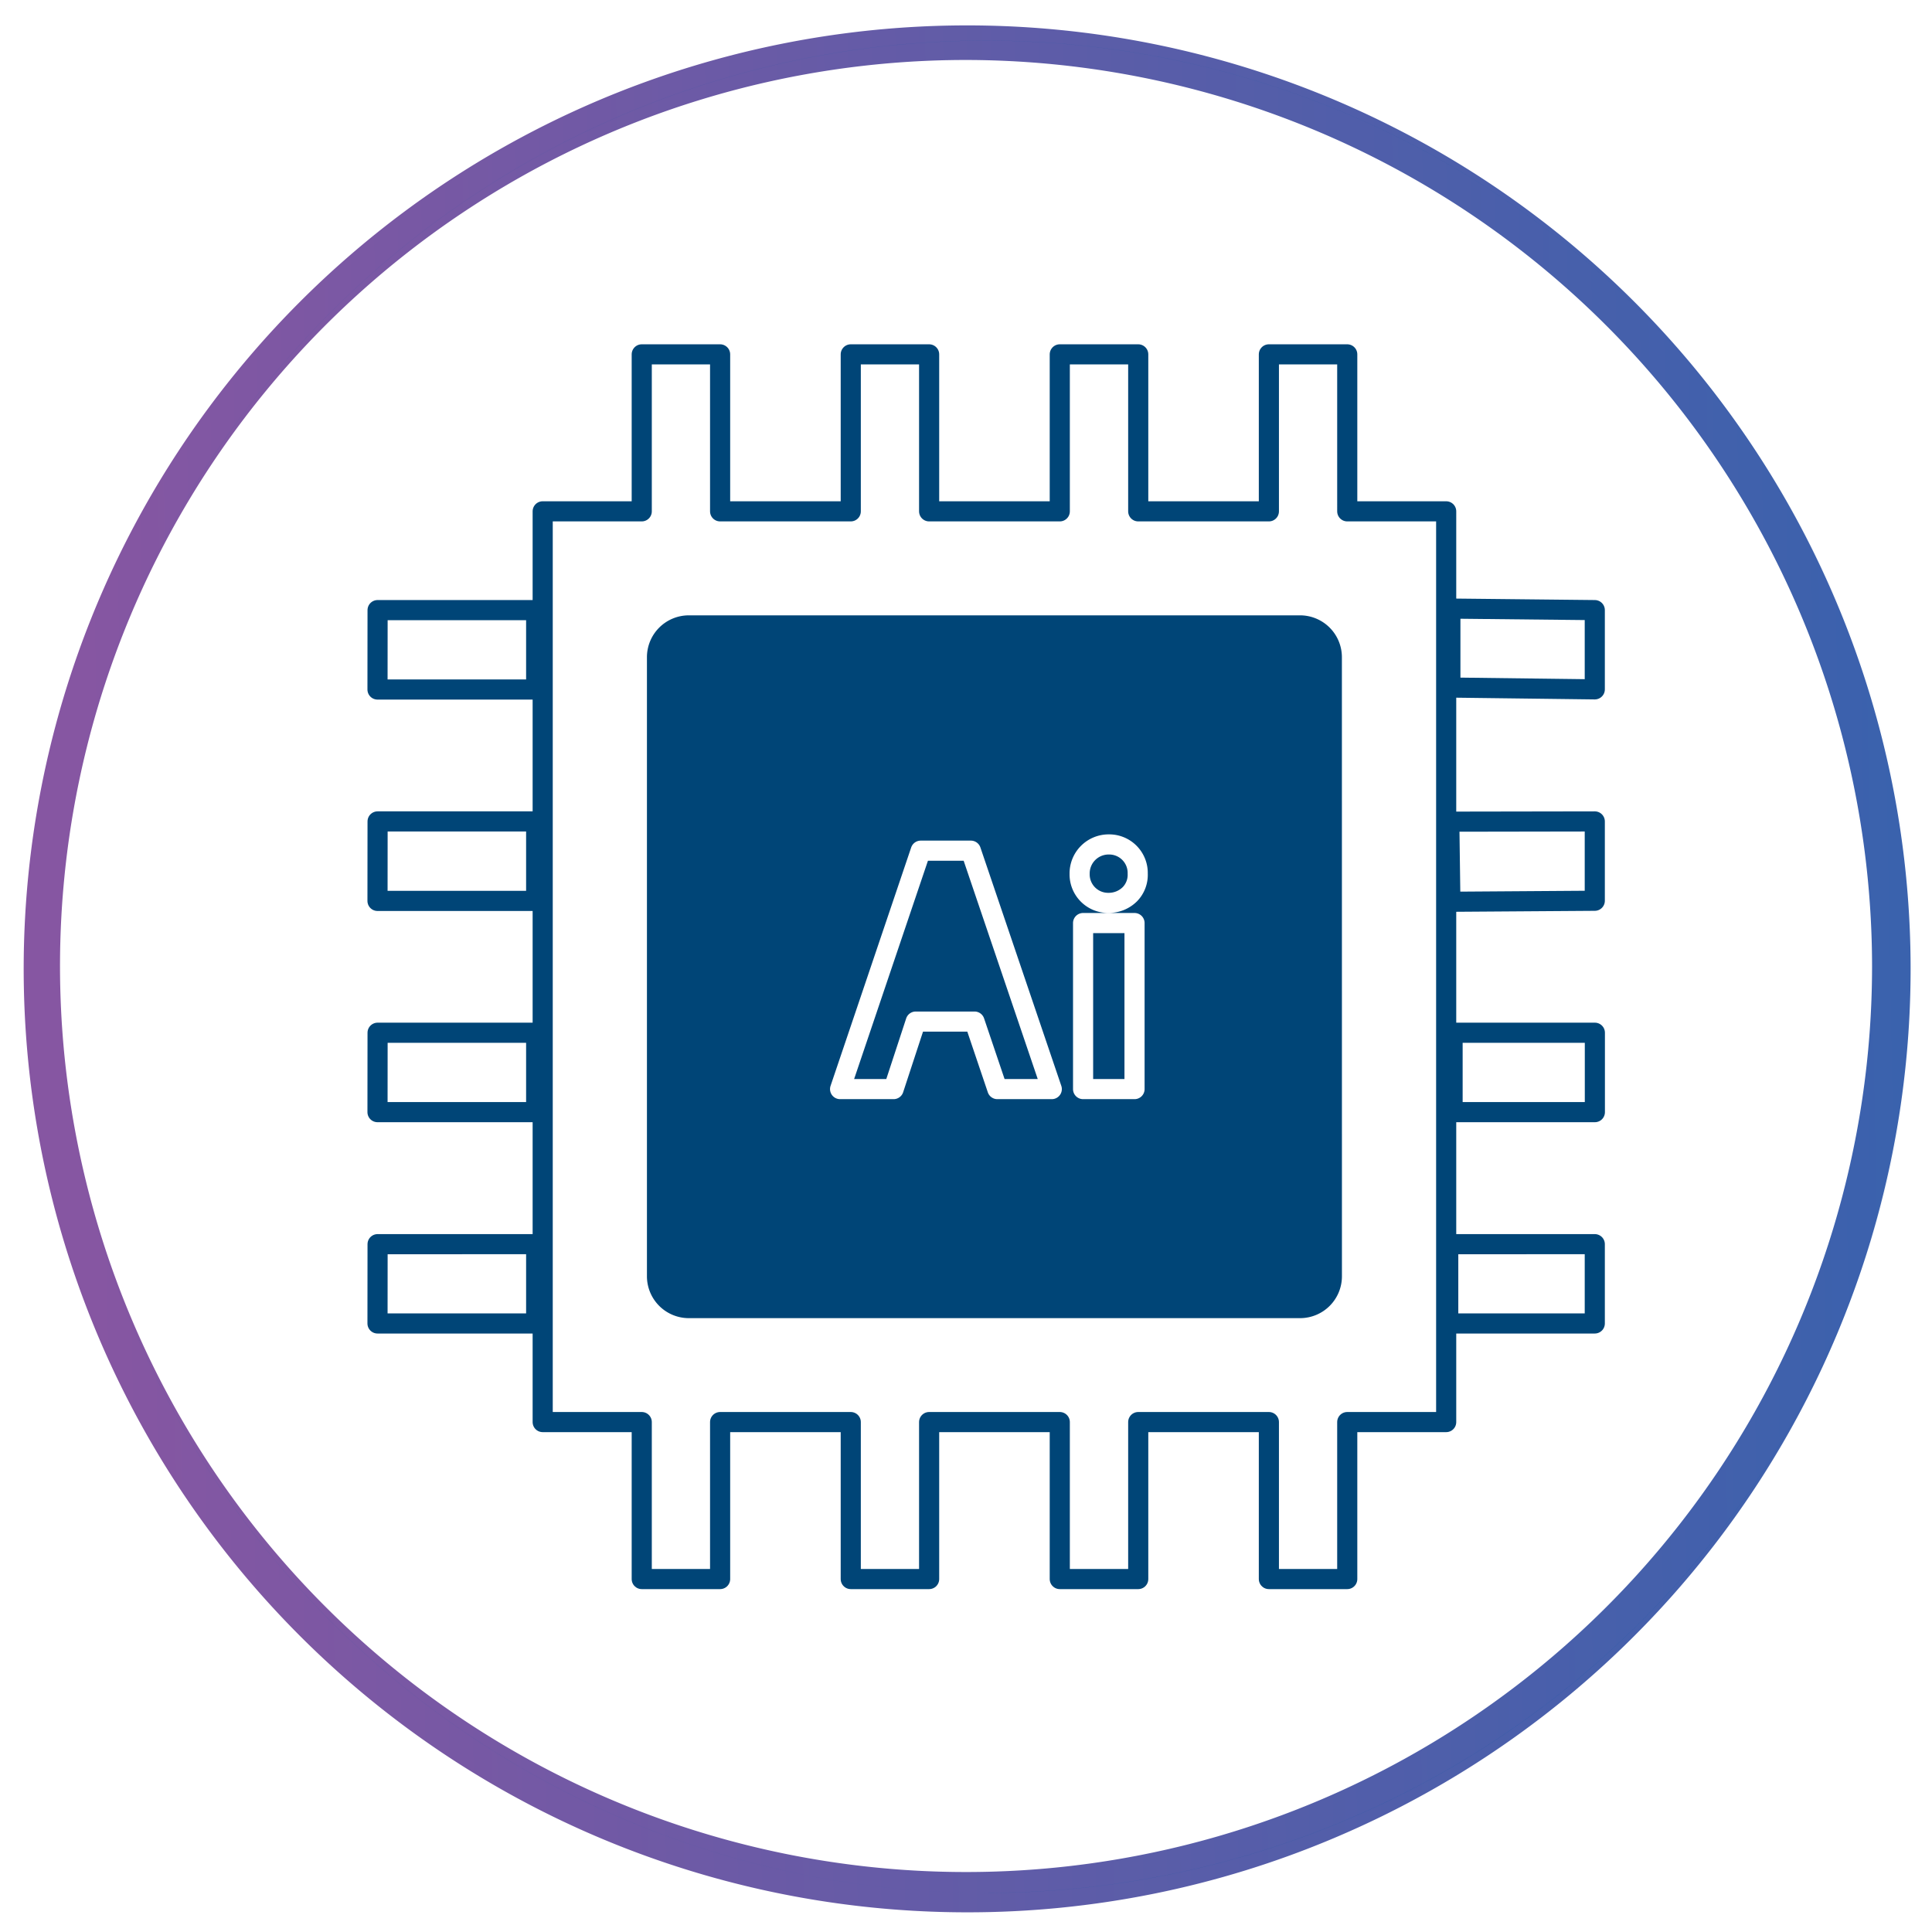<svg xmlns="http://www.w3.org/2000/svg" xmlns:xlink="http://www.w3.org/1999/xlink" width="48" height="48" viewBox="0 0 48 48">
  <rect x="0" y="0" width="48" height="48" fill="#808080" stroke="none"/>
  <defs>
    <linearGradient id="linear-gradient" x1="0.021" y1="0.551" x2="1.578" y2="0.472" gradientUnits="objectBoundingBox">
      <stop offset="0" stop-color="#fff"/>
      <stop offset="1" stop-color="#fff"/>
    </linearGradient>
    <linearGradient id="linear-gradient-2" x1="0.032" y1="0.5" x2="1.354" y2="0.476" gradientUnits="objectBoundingBox">
      <stop offset="0" stop-color="#8656a2"/>
      <stop offset="1" stop-color="#1e66b1"/>
    </linearGradient>
    <linearGradient id="linear-gradient-3" x1="-9.571" y1="12.821" x2="-9.525" y2="12.821" gradientUnits="objectBoundingBox">
      <stop offset="0" stop-color="#6b4393"/>
      <stop offset="0.005" stop-color="#6b4393"/>
      <stop offset="0.154" stop-color="#564696"/>
      <stop offset="0.538" stop-color="#274d9d"/>
      <stop offset="0.832" stop-color="#0a52a1"/>
      <stop offset="1" stop-color="#0054a3"/>
    </linearGradient>
    <clipPath id="clip-Artboard_2">
      <rect width="48" height="48"/>
    </clipPath>
  </defs>
  <g id="Artboard_2" data-name="Artboard – 2" clip-path="url(#clip-Artboard_2)">
    <rect width="48" height="48" fill="#fff"/>
    <g id="Group_152250" data-name="Group 152250" transform="translate(-11014.934 -738.23)">
      <g id="Group_151613" data-name="Group 151613" transform="translate(-3390.055 5762.506)">
        <path id="Path_15357" data-name="Path 15357" d="M23.511,119.636A23.01,23.01,0,1,0,.5,96.626a23.012,23.012,0,0,0,23.011,23.009" transform="translate(14405.477 -5096.901)" fill="url(#linear-gradient)"/>
        <path id="Path_15357_-_Outline" data-name="Path 15357 - Outline" d="M23.511,120.136a23.44,23.44,0,1,1,9.152-1.848A23.364,23.364,0,0,1,23.511,120.136Zm0-46.021A22.51,22.51,0,1,0,46.023,96.626,22.537,22.537,0,0,0,23.511,74.115Z" transform="translate(14405.477 -5096.901)" fill="url(#linear-gradient-2)"/>
      </g>
      <path id="Path_17376" data-name="Path 17376" d="M230.491,119.636h0A23.01,23.01,0,1,0,207.48,96.626a23.012,23.012,0,0,0,23.011,23.009A23.01,23.01,0,1,1,253.5,96.626a23.012,23.012,0,0,1-23.011,23.009h0A23.01,23.01,0,1,0,207.48,96.626a23.012,23.012,0,0,0,23.011,23.009A23.01,23.01,0,1,1,253.5,96.626a23.012,23.012,0,0,1-23.011,23.009Z" transform="translate(10808.941 665.623)" fill="url(#linear-gradient-3)"/>
      <path id="Path_17385" data-name="Path 17385" d="M233.119,77.287h-1.947v3.9h-3.246v-3.9h-1.949v3.9h-3.246v-3.9h-1.947v3.9h-3.246v-3.9h-1.947v3.9h-2.461v22.627h2.461v3.9h1.947v-3.9h3.246v3.9h1.947v-3.9h3.246v3.9h1.949v-3.9h3.246v3.9h1.947v-3.9h2.458V81.187h-2.458Z" transform="translate(10815.287 669.747)" fill="none" stroke="#004577" stroke-linecap="round" stroke-linejoin="round" stroke-width="0.5"/>
      <path id="Path_17386" data-name="Path 17386" d="M231.618,96.76h0a1.04,1.04,0,0,1-1.036,1.042H215.389a1.041,1.041,0,0,1-1.038-1.042V81.383a1.041,1.041,0,0,1,1.038-1.042h15.192a1.04,1.04,0,0,1,1.036,1.042Z" transform="translate(10816.656 673.177)" fill="#004577"/>
      <path id="Path_17387" data-name="Path 17387" d="M237.853,80.262v1.962l3.588.045V80.3Zm0,7.284,3.588-.025V85.55l-3.615.006ZM237.8,98.023h3.641v-1.97H237.8Zm.108-5.25h3.535V90.8h-3.535Zm-26.71,5.25h3.942v-1.97H211.2Zm0-5.25h3.942V90.8H211.2Zm0-10.5h3.942V80.3H211.2Zm0,5.252h3.942V85.55H211.2Z" transform="translate(10813.115 673.088)" fill="none" stroke="#004577" stroke-linecap="round" stroke-linejoin="round" stroke-width="0.5"/>
      <path id="Path_17598" data-name="Path 17598" d="M218.614,83.177h1.246l2.01,5.923h-1.352l-.567-1.677h-1.461l-.55,1.677h-1.329Zm4.673-.155a.708.708,0,0,1,.718.726.689.689,0,0,1-.191.507.746.746,0,0,1-.541.219.708.708,0,0,1-.711-.722A.72.72,0,0,1,223.287,83.022Zm.639,6.078h-1.278V84.975h1.278Z" transform="translate(10819.195 676.188)" fill="none" stroke="#fff" stroke-linecap="round" stroke-linejoin="round" stroke-width="0.5"/>
    </g>
  </g>
</svg>
